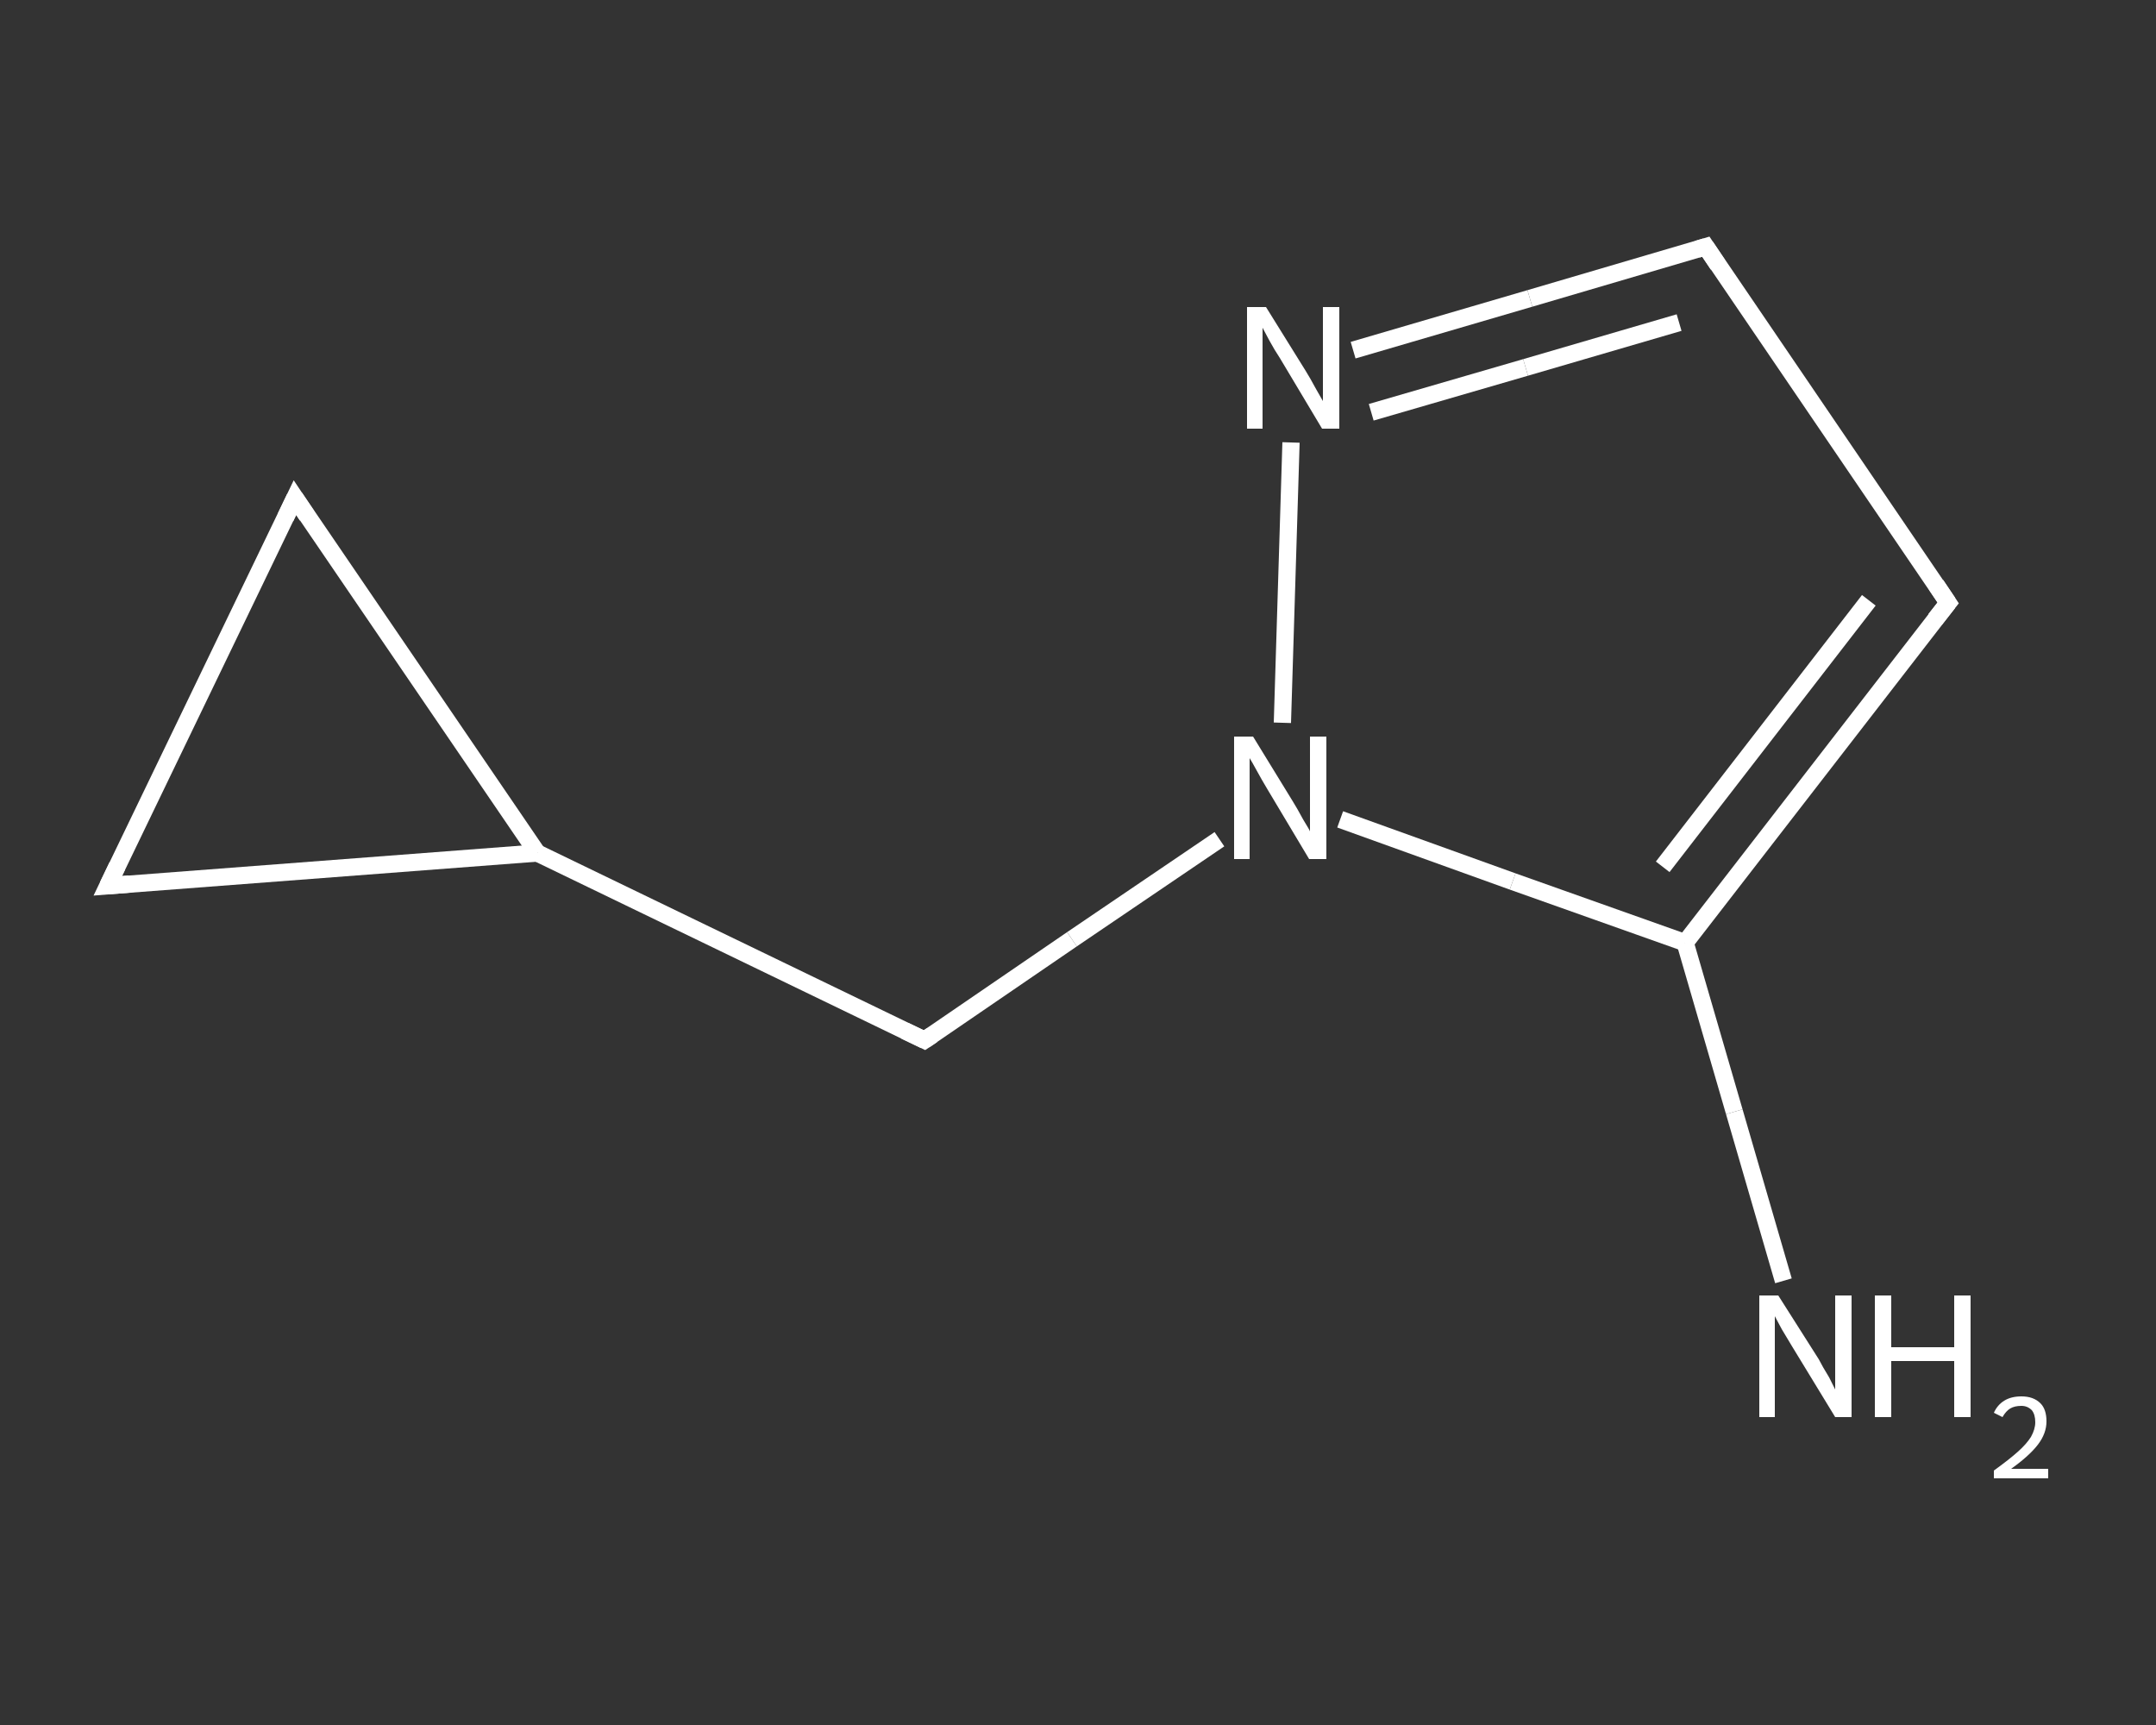 <?xml version='1.0' encoding='iso-8859-1'?>
<svg version='1.1' baseProfile='full'
              xmlns='http://www.w3.org/2000/svg'
                      xmlns:rdkit='http://www.rdkit.org/xml'
                      xmlns:xlink='http://www.w3.org/1999/xlink'
                  xml:space='preserve'
width='250px' height='200px' viewBox='0 0 250 200'>
<rect x="0" y="0" width="250" height="200" fill="#333333" stroke="none"/>
<!-- END OF HEADER -->
<rect style='opacity:1.0;fill:transparent;stroke:none' width='250.0' height='200.0' x='0.0' y='0.0'> </rect>
<path class='bond-0 atom-0 atom-1' d='M 206.8,148.5 L 201.1,128.9' style='fill:none;fill-rule:evenodd;stroke:#FFFFFF;stroke-width:2.0px;stroke-linecap:butt;stroke-linejoin:miter;stroke-opacity:1' />
<path class='bond-0 atom-0 atom-1' d='M 201.1,128.9 L 195.4,109.3' style='fill:none;fill-rule:evenodd;stroke:#FFFFFF;stroke-width:2.0px;stroke-linecap:butt;stroke-linejoin:miter;stroke-opacity:1' />
<path class='bond-1 atom-1 atom-2' d='M 195.4,109.3 L 225.9,69.9' style='fill:none;fill-rule:evenodd;stroke:#FFFFFF;stroke-width:2.0px;stroke-linecap:butt;stroke-linejoin:miter;stroke-opacity:1' />
<path class='bond-1 atom-1 atom-2' d='M 192.8,100.5 L 216.7,69.6' style='fill:none;fill-rule:evenodd;stroke:#FFFFFF;stroke-width:2.0px;stroke-linecap:butt;stroke-linejoin:miter;stroke-opacity:1' />
<path class='bond-2 atom-2 atom-3' d='M 225.9,69.9 L 197.8,28.6' style='fill:none;fill-rule:evenodd;stroke:#FFFFFF;stroke-width:2.0px;stroke-linecap:butt;stroke-linejoin:miter;stroke-opacity:1' />
<path class='bond-3 atom-3 atom-4' d='M 197.8,28.6 L 177.4,34.6' style='fill:none;fill-rule:evenodd;stroke:#FFFFFF;stroke-width:2.0px;stroke-linecap:butt;stroke-linejoin:miter;stroke-opacity:1' />
<path class='bond-3 atom-3 atom-4' d='M 177.4,34.6 L 156.9,40.6' style='fill:none;fill-rule:evenodd;stroke:#FFFFFF;stroke-width:2.0px;stroke-linecap:butt;stroke-linejoin:miter;stroke-opacity:1' />
<path class='bond-3 atom-3 atom-4' d='M 194.7,37.4 L 176.9,42.6' style='fill:none;fill-rule:evenodd;stroke:#FFFFFF;stroke-width:2.0px;stroke-linecap:butt;stroke-linejoin:miter;stroke-opacity:1' />
<path class='bond-3 atom-3 atom-4' d='M 176.9,42.6 L 159.0,47.8' style='fill:none;fill-rule:evenodd;stroke:#FFFFFF;stroke-width:2.0px;stroke-linecap:butt;stroke-linejoin:miter;stroke-opacity:1' />
<path class='bond-4 atom-4 atom-5' d='M 149.7,51.3 L 148.7,83.8' style='fill:none;fill-rule:evenodd;stroke:#FFFFFF;stroke-width:2.0px;stroke-linecap:butt;stroke-linejoin:miter;stroke-opacity:1' />
<path class='bond-5 atom-5 atom-6' d='M 141.4,97.3 L 124.3,108.9' style='fill:none;fill-rule:evenodd;stroke:#FFFFFF;stroke-width:2.0px;stroke-linecap:butt;stroke-linejoin:miter;stroke-opacity:1' />
<path class='bond-5 atom-5 atom-6' d='M 124.3,108.9 L 107.2,120.6' style='fill:none;fill-rule:evenodd;stroke:#FFFFFF;stroke-width:2.0px;stroke-linecap:butt;stroke-linejoin:miter;stroke-opacity:1' />
<path class='bond-6 atom-6 atom-7' d='M 107.2,120.6 L 62.3,98.9' style='fill:none;fill-rule:evenodd;stroke:#FFFFFF;stroke-width:2.0px;stroke-linecap:butt;stroke-linejoin:miter;stroke-opacity:1' />
<path class='bond-7 atom-7 atom-8' d='M 62.3,98.9 L 12.5,102.7' style='fill:none;fill-rule:evenodd;stroke:#FFFFFF;stroke-width:2.0px;stroke-linecap:butt;stroke-linejoin:miter;stroke-opacity:1' />
<path class='bond-8 atom-8 atom-9' d='M 12.5,102.7 L 34.2,57.7' style='fill:none;fill-rule:evenodd;stroke:#FFFFFF;stroke-width:2.0px;stroke-linecap:butt;stroke-linejoin:miter;stroke-opacity:1' />
<path class='bond-9 atom-5 atom-1' d='M 155.4,95.0 L 175.4,102.2' style='fill:none;fill-rule:evenodd;stroke:#FFFFFF;stroke-width:2.0px;stroke-linecap:butt;stroke-linejoin:miter;stroke-opacity:1' />
<path class='bond-9 atom-5 atom-1' d='M 175.4,102.2 L 195.4,109.3' style='fill:none;fill-rule:evenodd;stroke:#FFFFFF;stroke-width:2.0px;stroke-linecap:butt;stroke-linejoin:miter;stroke-opacity:1' />
<path class='bond-10 atom-9 atom-7' d='M 34.2,57.7 L 62.3,98.9' style='fill:none;fill-rule:evenodd;stroke:#FFFFFF;stroke-width:2.0px;stroke-linecap:butt;stroke-linejoin:miter;stroke-opacity:1' />
<path d='M 224.4,71.8 L 225.9,69.9 L 224.5,67.8' style='fill:none;stroke:#FFFFFF;stroke-width:2.0px;stroke-linecap:butt;stroke-linejoin:miter;stroke-opacity:1;' />
<path d='M 199.2,30.7 L 197.8,28.6 L 196.8,28.9' style='fill:none;stroke:#FFFFFF;stroke-width:2.0px;stroke-linecap:butt;stroke-linejoin:miter;stroke-opacity:1;' />
<path d='M 108.1,120.0 L 107.2,120.6 L 104.9,119.5' style='fill:none;stroke:#FFFFFF;stroke-width:2.0px;stroke-linecap:butt;stroke-linejoin:miter;stroke-opacity:1;' />
<path d='M 15.0,102.5 L 12.5,102.7 L 13.6,100.4' style='fill:none;stroke:#FFFFFF;stroke-width:2.0px;stroke-linecap:butt;stroke-linejoin:miter;stroke-opacity:1;' />
<path d='M 33.1,60.0 L 34.2,57.7 L 35.6,59.8' style='fill:none;stroke:#FFFFFF;stroke-width:2.0px;stroke-linecap:butt;stroke-linejoin:miter;stroke-opacity:1;' />
<path class='atom-0' d='M 206.2 150.2
L 210.9 157.6
Q 211.3 158.4, 212.1 159.7
Q 212.8 161.1, 212.8 161.1
L 212.8 150.2
L 214.7 150.2
L 214.7 164.3
L 212.8 164.3
L 207.8 156.1
Q 207.2 155.1, 206.6 154.1
Q 206.0 153.0, 205.8 152.6
L 205.8 164.3
L 204.0 164.3
L 204.0 150.2
L 206.2 150.2
' fill='#FFFFFF'/>
<path class='atom-0' d='M 217.4 150.2
L 219.3 150.2
L 219.3 156.2
L 226.6 156.2
L 226.6 150.2
L 228.5 150.2
L 228.5 164.3
L 226.6 164.3
L 226.6 157.8
L 219.3 157.8
L 219.3 164.3
L 217.4 164.3
L 217.4 150.2
' fill='#FFFFFF'/>
<path class='atom-0' d='M 231.2 163.8
Q 231.6 162.9, 232.4 162.4
Q 233.2 161.9, 234.4 161.9
Q 235.8 161.9, 236.6 162.7
Q 237.3 163.4, 237.3 164.8
Q 237.3 166.2, 236.3 167.5
Q 235.3 168.8, 233.2 170.3
L 237.5 170.3
L 237.5 171.4
L 231.2 171.4
L 231.2 170.5
Q 233.0 169.2, 234.0 168.3
Q 235.0 167.4, 235.5 166.6
Q 236.0 165.7, 236.0 164.9
Q 236.0 164.0, 235.6 163.5
Q 235.1 163.0, 234.4 163.0
Q 233.6 163.0, 233.1 163.3
Q 232.6 163.6, 232.2 164.3
L 231.2 163.8
' fill='#FFFFFF'/>
<path class='atom-4' d='M 146.8 35.6
L 151.4 43.0
Q 151.9 43.8, 152.6 45.1
Q 153.4 46.5, 153.4 46.5
L 153.4 35.6
L 155.3 35.6
L 155.3 49.7
L 153.3 49.7
L 148.4 41.5
Q 147.8 40.6, 147.2 39.5
Q 146.6 38.4, 146.4 38.0
L 146.4 49.7
L 144.6 49.7
L 144.6 35.6
L 146.8 35.6
' fill='#FFFFFF'/>
<path class='atom-5' d='M 145.3 85.4
L 149.9 92.9
Q 150.4 93.7, 151.1 95.0
Q 151.9 96.3, 151.9 96.4
L 151.9 85.4
L 153.8 85.4
L 153.8 99.6
L 151.8 99.6
L 146.9 91.4
Q 146.3 90.4, 145.7 89.3
Q 145.1 88.2, 144.9 87.9
L 144.9 99.6
L 143.1 99.6
L 143.1 85.4
L 145.3 85.4
' fill='#FFFFFF'/>
</svg>
